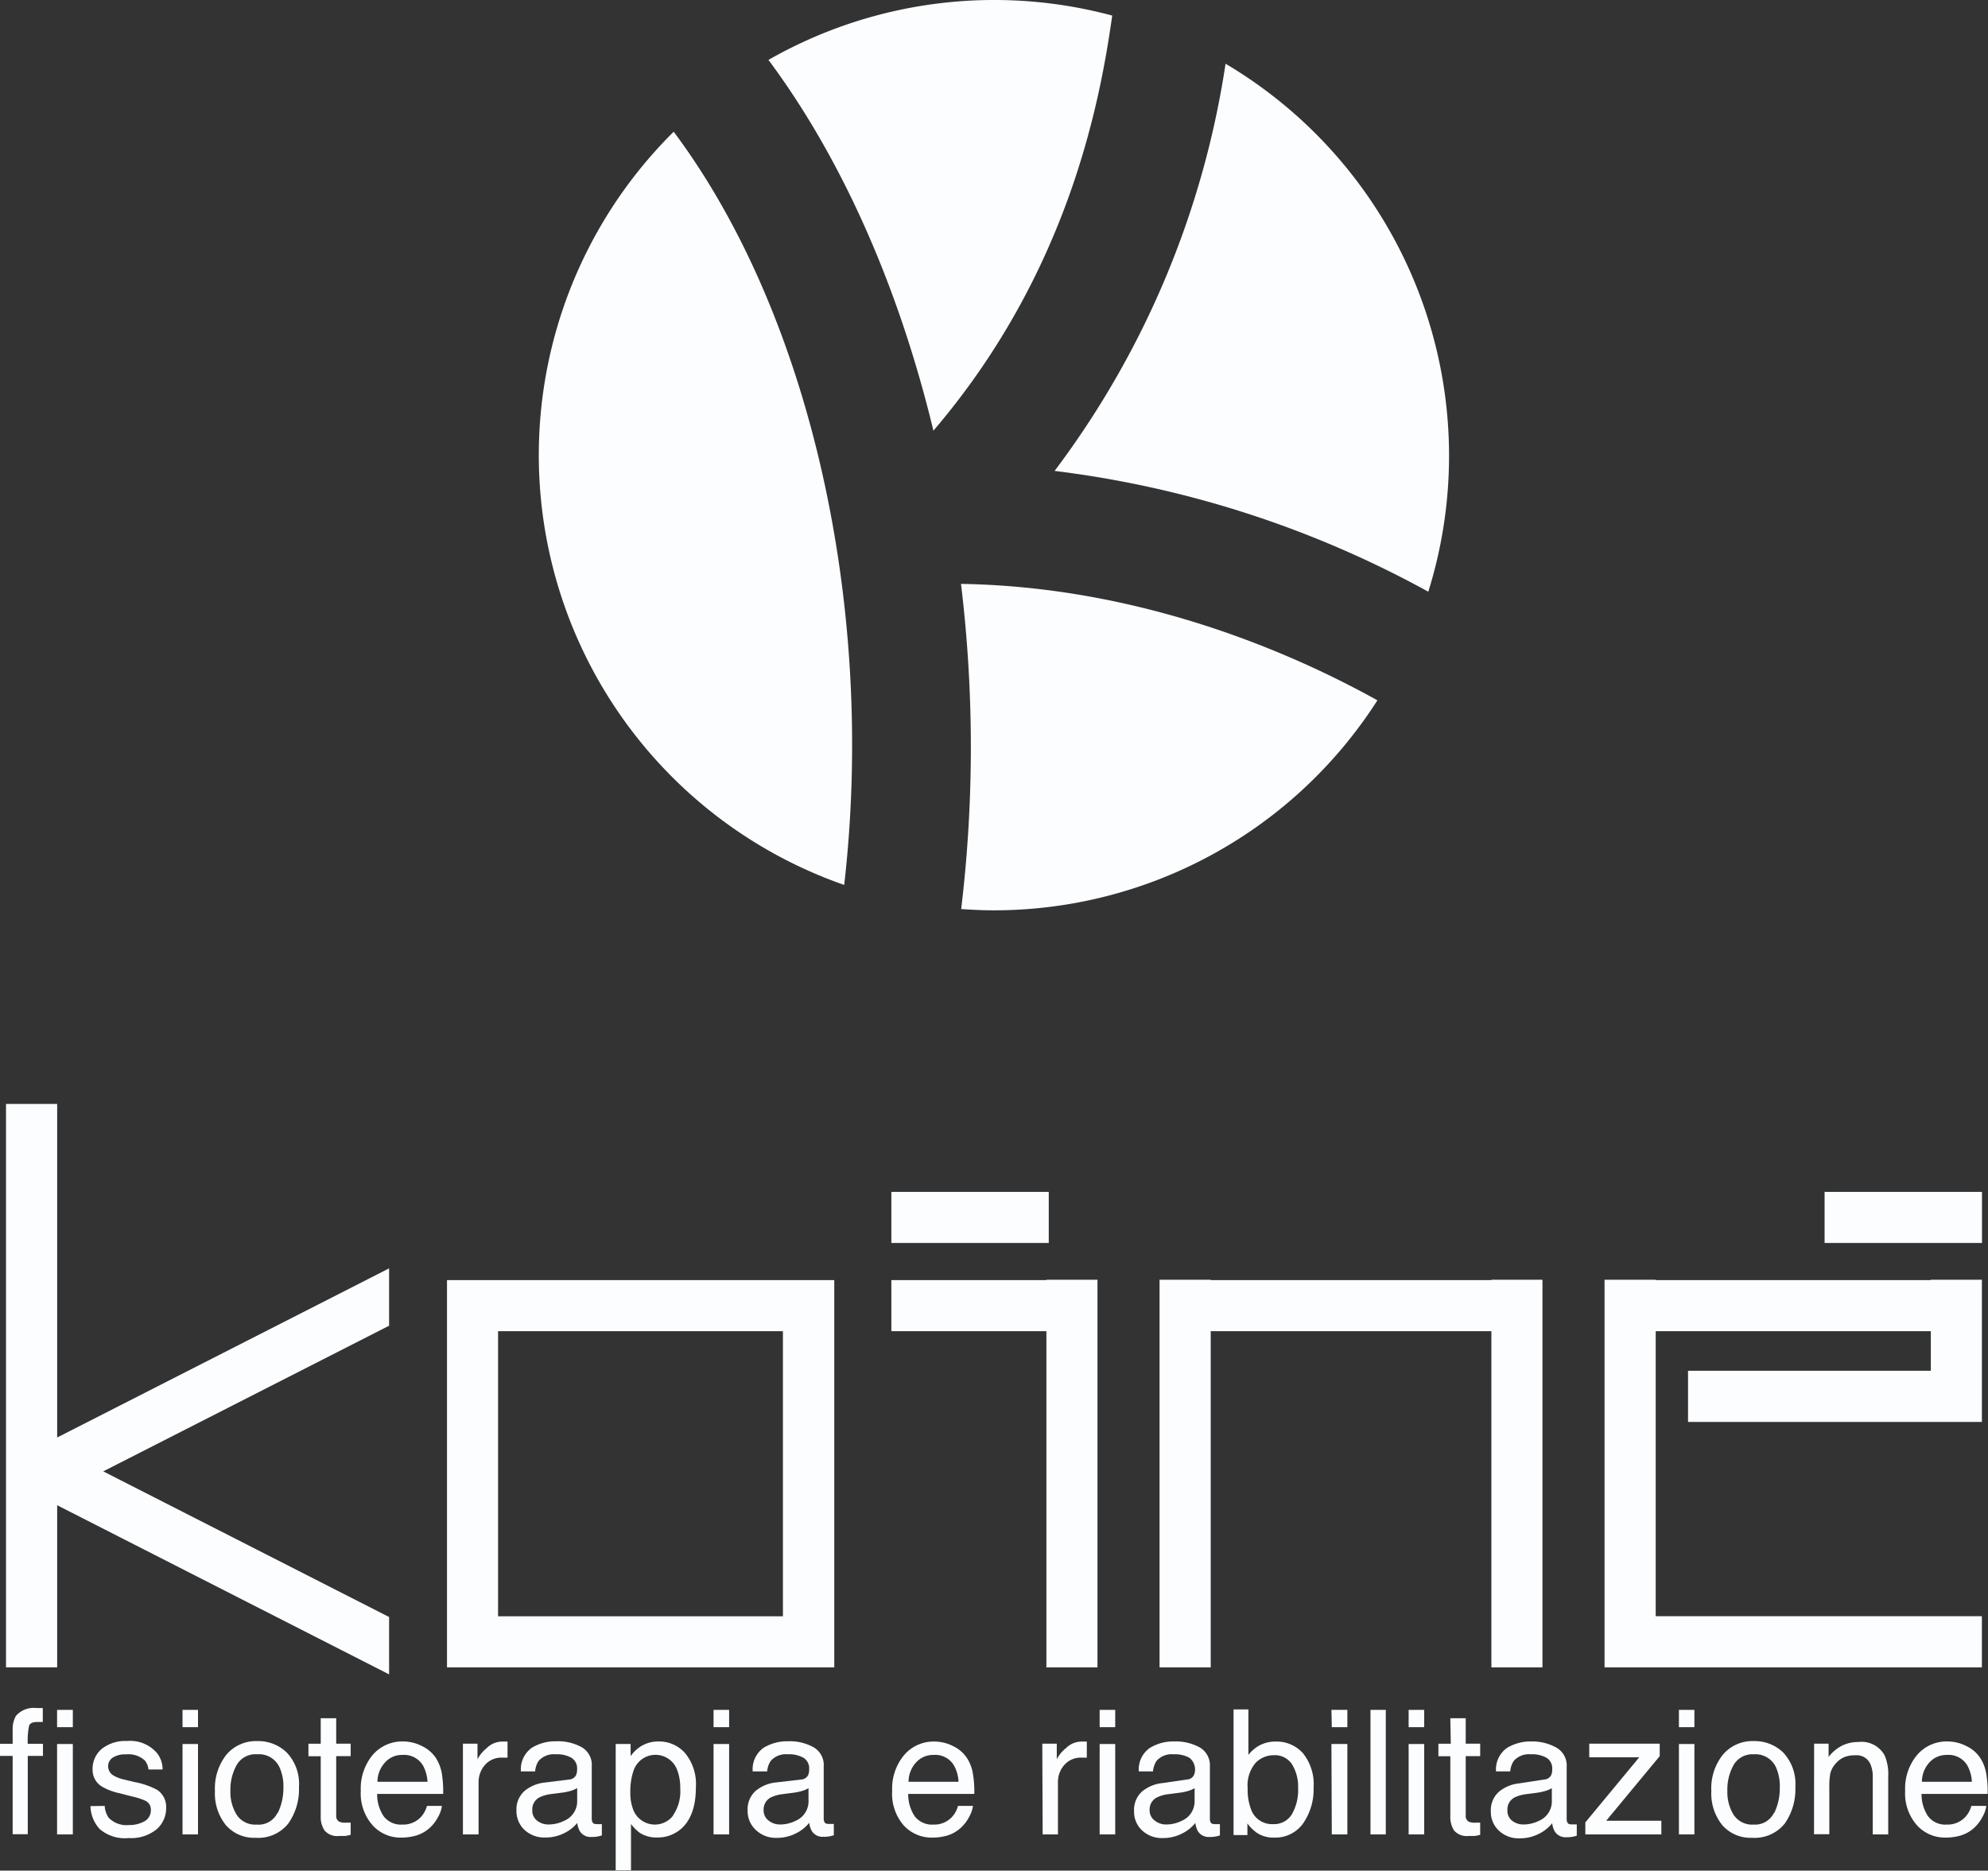 <svg xmlns="http://www.w3.org/2000/svg" viewBox="0 0 218.37 205.49"><rect x="0" y="0" width="218.37" height="205.49" fill="#333333" stroke="none"/><defs><style>.cls-1{fill:#fcfdfe;}</style></defs><g id="Livello_2" data-name="Livello 2"><g id="Layer_1" data-name="Layer 1"><path class="cls-1" d="M49.1,140.62v42.54H91.64V140.62ZM86,177.55H54.71V146.23H86Z"></path><polygon class="cls-1" points="114.94 140.58 114.94 140.62 97.91 140.62 97.91 146.23 114.94 146.23 114.94 183.16 120.55 183.16 120.55 146.23 120.55 140.62 120.55 140.58 114.94 140.58"></polygon><polygon class="cls-1" points="163.82 140.58 163.82 140.62 132.99 140.62 132.99 140.58 127.37 140.58 127.37 140.62 127.37 146.23 127.37 183.16 132.99 183.16 132.99 146.23 163.82 146.23 163.82 183.16 169.43 183.16 169.43 146.23 169.43 140.62 169.43 140.58 163.82 140.58"></polygon><rect class="cls-1" x="200.42" y="130.93" width="17.29" height="5.61"></rect><rect class="cls-1" x="97.91" y="130.93" width="17.29" height="5.61"></rect><polygon class="cls-1" points="212.09 140.58 212.09 140.62 181.87 140.62 181.87 140.58 176.25 140.58 176.25 140.62 176.25 146.23 176.25 177.54 176.25 183.16 181.87 183.16 217.7 183.16 217.7 177.54 181.87 177.54 181.87 146.23 212.09 146.23 212.09 150.58 185.42 150.58 185.42 156.2 212.09 156.2 217.7 156.2 217.7 150.58 217.7 146.23 217.7 140.62 217.7 140.58 212.09 140.58"></polygon><polygon class="cls-1" points="42.74 177.63 11.34 161.63 42.74 145.63 42.74 139.33 6.28 157.91 6.28 121.27 0.66 121.27 0.66 183.16 6.28 183.16 6.28 165.35 42.74 183.93 42.74 177.63"></polygon><path class="cls-1" d="M74,14.47A50,50,0,0,0,92.73,97.21C96.25,66.49,88.91,34.41,74,14.47Z"></path><path class="cls-1" d="M122.17,1.71A50,50,0,0,0,84.41,6.58c8.19,11,14.38,25.2,18.12,40.73C117.44,29.86,120.86,11,122.17,1.71Z"></path><path class="cls-1" d="M156.89,65A50.05,50.05,0,0,0,134.62,7a98.8,98.8,0,0,1-18.78,44.73A114.05,114.05,0,0,1,156.89,65Z"></path><path class="cls-1" d="M105.58,99.86c1.19.08,2.39.14,3.6.14A50,50,0,0,0,151.3,76.93c-9.36-5.2-25.93-12.47-45.74-12.79A149.24,149.24,0,0,1,105.58,99.86Z"></path><path class="cls-1" d="M1.75,188.49A2.58,2.58,0,0,1,4,187.63h.32l.38,0v1.53l-.38,0H4.12c-.51,0-.82.13-.92.4a7.69,7.69,0,0,0-.15,2H4.72v1.33H3.05v8.6H1.39v-8.6H0v-1.33H1.39V190A2.91,2.91,0,0,1,1.75,188.49Z"></path><path class="cls-1" d="M6.27,187.83H8v1.9H6.27Zm0,3.75H8v9.93H6.27Z"></path><path class="cls-1" d="M11.5,198.38a2.55,2.55,0,0,0,.43,1.29,2.72,2.72,0,0,0,2.25.81,3.36,3.36,0,0,0,1.67-.4,1.36,1.36,0,0,0,.72-1.26,1.07,1.07,0,0,0-.58-1,7.32,7.32,0,0,0-1.45-.47L13.18,197a6.72,6.72,0,0,1-1.91-.7,2.13,2.13,0,0,1-1.1-1.89,2.87,2.87,0,0,1,1-2.29,4.17,4.17,0,0,1,2.78-.87,3.88,3.88,0,0,1,3.29,1.32,2.88,2.88,0,0,1,.62,1.81H16.31a1.9,1.9,0,0,0-.41-1,2.65,2.65,0,0,0-2.05-.66,2.49,2.49,0,0,0-1.47.36,1.11,1.11,0,0,0-.5,1,1.18,1.18,0,0,0,.66,1,4.09,4.09,0,0,0,1.12.41l1.12.27a8.57,8.57,0,0,1,2.47.85,2.24,2.24,0,0,1,1,2,3.08,3.08,0,0,1-1,2.3,4.43,4.43,0,0,1-3.12,1,4.22,4.22,0,0,1-3.19-1,3.83,3.83,0,0,1-1-2.51Z"></path><path class="cls-1" d="M20.05,187.83h1.7v1.9h-1.7Zm0,3.75h1.7v9.93h-1.7Z"></path><path class="cls-1" d="M31.51,192.53a5,5,0,0,1,1.33,3.78,6.51,6.51,0,0,1-1.17,4,4.21,4.21,0,0,1-3.61,1.57,4.09,4.09,0,0,1-3.25-1.39,5.54,5.54,0,0,1-1.2-3.74,6,6,0,0,1,1.26-4,4.26,4.26,0,0,1,3.41-1.49A4.48,4.48,0,0,1,31.51,192.53Zm-1,6.63a6.29,6.29,0,0,0,.62-2.8,5,5,0,0,0-.45-2.27,2.47,2.47,0,0,0-2.41-1.38A2.38,2.38,0,0,0,26,193.88a5.52,5.52,0,0,0-.69,2.83,4.75,4.75,0,0,0,.69,2.65,2.42,2.42,0,0,0,2.19,1.07A2.29,2.29,0,0,0,30.47,199.16Z"></path><path class="cls-1" d="M35.23,188.75h1.7v2.79h1.59v1.37H36.93v6.51a.7.7,0,0,0,.35.7,1.49,1.49,0,0,0,.65.1h.26l.33,0v1.33a3.75,3.75,0,0,1-.6.13c-.21,0-.43,0-.68,0a1.82,1.82,0,0,1-1.59-.6,2.66,2.66,0,0,1-.42-1.56v-6.6H33.88v-1.37h1.35Z"></path><path class="cls-1" d="M46.36,191.81a3.78,3.78,0,0,1,1.51,1.29,4.71,4.71,0,0,1,.67,1.76,12.65,12.65,0,0,1,.14,2.2H41.43a4.29,4.29,0,0,0,.71,2.45,2.38,2.38,0,0,0,2.06.92,2.66,2.66,0,0,0,2.08-.88,3,3,0,0,0,.62-1.17h1.64a3.3,3.3,0,0,1-.43,1.23,4.21,4.21,0,0,1-.82,1.1,3.83,3.83,0,0,1-1.88,1,5.6,5.6,0,0,1-1.36.15,4.12,4.12,0,0,1-3.13-1.36,5.28,5.28,0,0,1-1.29-3.79,5.78,5.78,0,0,1,1.29-3.91,4.28,4.28,0,0,1,3.39-1.5A4.53,4.53,0,0,1,46.36,191.81Zm.6,3.92a4.3,4.3,0,0,0-.47-1.74,2.41,2.41,0,0,0-2.28-1.21,2.48,2.48,0,0,0-1.92.83,3.16,3.16,0,0,0-.83,2.12Z"></path><path class="cls-1" d="M50.85,191.54h1.6v1.72a3.83,3.83,0,0,1,1-1.22,2.45,2.45,0,0,1,1.76-.73h.16l.38,0v1.77l-.28,0h-.27a2.4,2.4,0,0,0-1.95.82,2.86,2.86,0,0,0-.68,1.88v5.73H50.85Z"></path><path class="cls-1" d="M62.51,195.48a.9.9,0,0,0,.77-.49,1.53,1.53,0,0,0,.11-.64,1.36,1.36,0,0,0-.61-1.25,3.2,3.2,0,0,0-1.74-.39,2.23,2.23,0,0,0-1.86.71,2.4,2.4,0,0,0-.4,1.17H57.22A2.89,2.89,0,0,1,58.41,192a4.94,4.94,0,0,1,2.67-.72,5.37,5.37,0,0,1,2.85.67A2.25,2.25,0,0,1,65,194.05v5.75a.77.77,0,0,0,.11.42c.07.11.22.16.45.16l.25,0,.3,0v1.24a3.26,3.26,0,0,1-1.15.17,1.38,1.38,0,0,1-1.26-.62,2.32,2.32,0,0,1-.29-.92A4.23,4.23,0,0,1,62,201.36a4.56,4.56,0,0,1-2.12.49,3.17,3.17,0,0,1-2.27-.84,2.83,2.83,0,0,1-.88-2.11,2.72,2.72,0,0,1,.87-2.15,4.15,4.15,0,0,1,2.27-.94ZM59,200a2,2,0,0,0,1.25.42A3.88,3.88,0,0,0,62,200a2.32,2.32,0,0,0,1.4-2.23v-1.35a3.08,3.08,0,0,1-.79.33,6.94,6.94,0,0,1-1,.19l-1,.13a4.06,4.06,0,0,0-1.37.38,1.48,1.48,0,0,0-.77,1.39A1.37,1.37,0,0,0,59,200Z"></path><path class="cls-1" d="M67.63,191.58h1.64v1.33a4.06,4.06,0,0,1,1.1-1.06,3.6,3.6,0,0,1,2-.55,3.79,3.79,0,0,1,2.89,1.29,5.34,5.34,0,0,1,1.18,3.72q0,3.25-1.71,4.66a3.91,3.91,0,0,1-2.52.88,3.42,3.42,0,0,1-1.9-.49,4.56,4.56,0,0,1-1-1v5.09H67.63Zm6.31,7.82a4.64,4.64,0,0,0,.78-2.93,5.47,5.47,0,0,0-.34-2.05,2.54,2.54,0,0,0-4.79.09,6.89,6.89,0,0,0-.35,2.37,5,5,0,0,0,.35,2,2.54,2.54,0,0,0,4.35.56Z"></path><path class="cls-1" d="M78.38,187.83h1.71v1.9H78.38Zm0,3.75h1.71v9.93H78.38Z"></path><path class="cls-1" d="M88,195.48a.9.9,0,0,0,.77-.49,1.53,1.53,0,0,0,.11-.64,1.36,1.36,0,0,0-.61-1.25,3.2,3.2,0,0,0-1.74-.39,2.23,2.23,0,0,0-1.86.71,2.4,2.4,0,0,0-.4,1.17H82.68A2.89,2.89,0,0,1,83.87,192a4.94,4.94,0,0,1,2.67-.72,5.37,5.37,0,0,1,2.85.67,2.25,2.25,0,0,1,1.09,2.08v5.75a.77.77,0,0,0,.11.42c.07.11.22.16.45.16l.25,0,.3,0v1.24a3.26,3.26,0,0,1-1.15.17,1.38,1.38,0,0,1-1.26-.62,2.32,2.32,0,0,1-.29-.92,4.23,4.23,0,0,1-1.47,1.17,4.56,4.56,0,0,1-2.12.49A3.17,3.17,0,0,1,83,201a2.83,2.83,0,0,1-.88-2.11,2.72,2.72,0,0,1,.87-2.15,4.15,4.15,0,0,1,2.27-.94ZM84.44,200a2,2,0,0,0,1.25.42,3.88,3.88,0,0,0,1.72-.41,2.32,2.32,0,0,0,1.4-2.23v-1.35a3.08,3.08,0,0,1-.79.33,6.94,6.94,0,0,1-1,.19l-1,.13a4.06,4.06,0,0,0-1.37.38,1.48,1.48,0,0,0-.77,1.39A1.37,1.37,0,0,0,84.44,200Z"></path><path class="cls-1" d="M104.69,191.81a3.71,3.71,0,0,1,1.51,1.29,4.4,4.4,0,0,1,.67,1.76,11.51,11.51,0,0,1,.15,2.2H99.76a4.36,4.36,0,0,0,.71,2.45,2.39,2.39,0,0,0,2.06.92,2.64,2.64,0,0,0,2.08-.88,2.87,2.87,0,0,0,.62-1.17h1.65a3.53,3.53,0,0,1-.44,1.23,4.21,4.21,0,0,1-.82,1.1,3.8,3.8,0,0,1-1.87,1,5.66,5.66,0,0,1-1.36.15,4.14,4.14,0,0,1-3.14-1.36A5.28,5.28,0,0,1,98,196.72a5.73,5.73,0,0,1,1.3-3.91,4.25,4.25,0,0,1,3.39-1.5A4.52,4.52,0,0,1,104.69,191.81Zm.6,3.92a4.15,4.15,0,0,0-.47-1.74,2.39,2.39,0,0,0-2.28-1.21,2.51,2.51,0,0,0-1.92.83,3.15,3.15,0,0,0-.82,2.12Z"></path><path class="cls-1" d="M114.49,191.54h1.59v1.72a3.83,3.83,0,0,1,1-1.22,2.47,2.47,0,0,1,1.76-.73H119l.38,0v1.77l-.27,0h-.28a2.39,2.39,0,0,0-1.94.82,2.81,2.81,0,0,0-.68,1.88v5.73h-1.68Z"></path><path class="cls-1" d="M120.79,187.83h1.71v1.9h-1.71Zm0,3.75h1.71v9.93h-1.71Z"></path><path class="cls-1" d="M130.38,195.48a.89.89,0,0,0,.77-.49,1.64,1.64,0,0,0-.49-1.89,3.27,3.27,0,0,0-1.75-.39,2.23,2.23,0,0,0-1.86.71,2.5,2.5,0,0,0-.4,1.17h-1.56a2.88,2.88,0,0,1,1.2-2.57,4.88,4.88,0,0,1,2.66-.72,5.41,5.41,0,0,1,2.86.67,2.27,2.27,0,0,1,1.09,2.08v5.75a.77.77,0,0,0,.1.42c.07.11.22.16.46.16l.25,0,.29,0v1.24a3.26,3.26,0,0,1-1.15.17,1.38,1.38,0,0,1-1.26-.62,2.49,2.49,0,0,1-.29-.92,4.23,4.23,0,0,1-1.47,1.17,4.52,4.52,0,0,1-2.11.49,3.15,3.15,0,0,1-2.27-.84,2.79,2.79,0,0,1-.88-2.11,2.74,2.74,0,0,1,.86-2.15,4.15,4.15,0,0,1,2.28-.94ZM126.85,200a2,2,0,0,0,1.26.42,3.84,3.84,0,0,0,1.71-.41,2.32,2.32,0,0,0,1.4-2.23v-1.35a3.08,3.08,0,0,1-.79.33,6.65,6.65,0,0,1-1,.19l-1,.13a3.92,3.92,0,0,0-1.37.38,1.47,1.47,0,0,0-.78,1.39A1.39,1.39,0,0,0,126.85,200Z"></path><path class="cls-1" d="M135.5,187.78h1.63v5a3.85,3.85,0,0,1,1.32-1.1,3.75,3.75,0,0,1,1.67-.37,3.88,3.88,0,0,1,3,1.28,5.42,5.42,0,0,1,1.17,3.78,6.53,6.53,0,0,1-1.15,3.93,3.74,3.74,0,0,1-3.19,1.56,3.26,3.26,0,0,1-1.93-.55,4.78,4.78,0,0,1-1-1v1.27H135.5Zm6.42,11.49a5.32,5.32,0,0,0,.67-2.85,4.69,4.69,0,0,0-.67-2.61,2.24,2.24,0,0,0-2-1,2.78,2.78,0,0,0-2,.84,3.8,3.8,0,0,0-.87,2.8,6,6,0,0,0,.36,2.28,2.44,2.44,0,0,0,2.47,1.65A2.27,2.27,0,0,0,141.92,199.27Z"></path><path class="cls-1" d="M146.25,187.83H148v1.9h-1.71Zm0,3.75H148v9.93h-1.71Z"></path><path class="cls-1" d="M150.54,187.83h1.68v13.68h-1.68Z"></path><path class="cls-1" d="M154.73,187.83h1.71v1.9h-1.71Zm0,3.75h1.71v9.93h-1.71Z"></path><path class="cls-1" d="M159.31,188.75H161v2.79h1.59v1.37H161v6.51a.71.71,0,0,0,.35.7,1.54,1.54,0,0,0,.66.1h.26l.32,0v1.33a3.75,3.75,0,0,1-.6.13c-.21,0-.43,0-.67,0a1.84,1.84,0,0,1-1.6-.6,2.74,2.74,0,0,1-.41-1.56v-6.6H158v-1.37h1.36Z"></path><path class="cls-1" d="M169.62,195.48a.9.9,0,0,0,.77-.49,1.39,1.39,0,0,0,.11-.64,1.36,1.36,0,0,0-.61-1.25,3.2,3.2,0,0,0-1.74-.39,2.23,2.23,0,0,0-1.86.71,2.4,2.4,0,0,0-.4,1.17h-1.56a2.89,2.89,0,0,1,1.19-2.57,4.94,4.94,0,0,1,2.67-.72A5.37,5.37,0,0,1,171,192a2.25,2.25,0,0,1,1.09,2.08v5.75a.77.77,0,0,0,.11.42c.07.11.22.16.45.16l.25,0,.3,0v1.24a3.26,3.26,0,0,1-1.15.17,1.38,1.38,0,0,1-1.26-.62,2.32,2.32,0,0,1-.29-.92,4.23,4.23,0,0,1-1.47,1.17,4.56,4.56,0,0,1-2.12.49,3.13,3.13,0,0,1-2.26-.84,2.8,2.8,0,0,1-.89-2.11,2.72,2.72,0,0,1,.87-2.15,4.15,4.15,0,0,1,2.27-.94ZM166.09,200a2,2,0,0,0,1.25.42,3.88,3.88,0,0,0,1.72-.41,2.32,2.32,0,0,0,1.4-2.23v-1.35a3.08,3.08,0,0,1-.79.33,6.94,6.94,0,0,1-.95.19l-1,.13a4.06,4.06,0,0,0-1.37.38,1.48,1.48,0,0,0-.77,1.39A1.37,1.37,0,0,0,166.09,200Z"></path><path class="cls-1" d="M174.14,200.19l5.92-7.15h-5.49v-1.5h7.74v1.37l-5.88,7.1h6.06v1.5h-8.35Z"></path><path class="cls-1" d="M184.42,187.83h1.7v1.9h-1.7Zm0,3.75h1.7v9.93h-1.7Z"></path><path class="cls-1" d="M195.89,192.53a5.05,5.05,0,0,1,1.32,3.78,6.57,6.57,0,0,1-1.16,4,4.24,4.24,0,0,1-3.62,1.57,4.1,4.1,0,0,1-3.25-1.39,5.54,5.54,0,0,1-1.2-3.74,5.93,5.93,0,0,1,1.27-4,4.24,4.24,0,0,1,3.4-1.49A4.49,4.49,0,0,1,195.89,192.53Zm-1,6.63a6.29,6.29,0,0,0,.61-2.8,5.1,5.1,0,0,0-.44-2.27,2.49,2.49,0,0,0-2.42-1.38,2.38,2.38,0,0,0-2.21,1.17,5.52,5.52,0,0,0-.69,2.83,4.75,4.75,0,0,0,.69,2.65,2.43,2.43,0,0,0,2.2,1.07A2.3,2.3,0,0,0,194.85,199.16Z"></path><path class="cls-1" d="M199.27,191.54h1.59V193a4.39,4.39,0,0,1,1.5-1.25,4,4,0,0,1,1.76-.39A2.9,2.9,0,0,1,207,192.8a5.14,5.14,0,0,1,.41,2.31v6.4h-1.7v-6.28a3.39,3.39,0,0,0-.27-1.47,1.63,1.63,0,0,0-1.62-.94,3.31,3.31,0,0,0-1,.12,2.5,2.5,0,0,0-1.21.82,2.56,2.56,0,0,0-.55,1,7.25,7.25,0,0,0-.12,1.51v5.22h-1.68Z"></path><path class="cls-1" d="M216,191.81a3.71,3.71,0,0,1,1.51,1.29,4.55,4.55,0,0,1,.67,1.76,11.51,11.51,0,0,1,.15,2.2h-7.26a4.36,4.36,0,0,0,.71,2.45,2.38,2.38,0,0,0,2.06.92,2.66,2.66,0,0,0,2.08-.88,2.87,2.87,0,0,0,.62-1.17h1.65a3.53,3.53,0,0,1-.44,1.23,4.21,4.21,0,0,1-.82,1.1,3.8,3.8,0,0,1-1.87,1,5.66,5.66,0,0,1-1.36.15,4.14,4.14,0,0,1-3.14-1.36,5.28,5.28,0,0,1-1.29-3.79,5.73,5.73,0,0,1,1.3-3.91,4.25,4.25,0,0,1,3.39-1.5A4.52,4.52,0,0,1,216,191.81Zm.6,3.92a4.15,4.15,0,0,0-.47-1.74,2.39,2.39,0,0,0-2.28-1.21,2.51,2.51,0,0,0-1.92.83,3.15,3.15,0,0,0-.82,2.12Z"></path></g></g></svg>